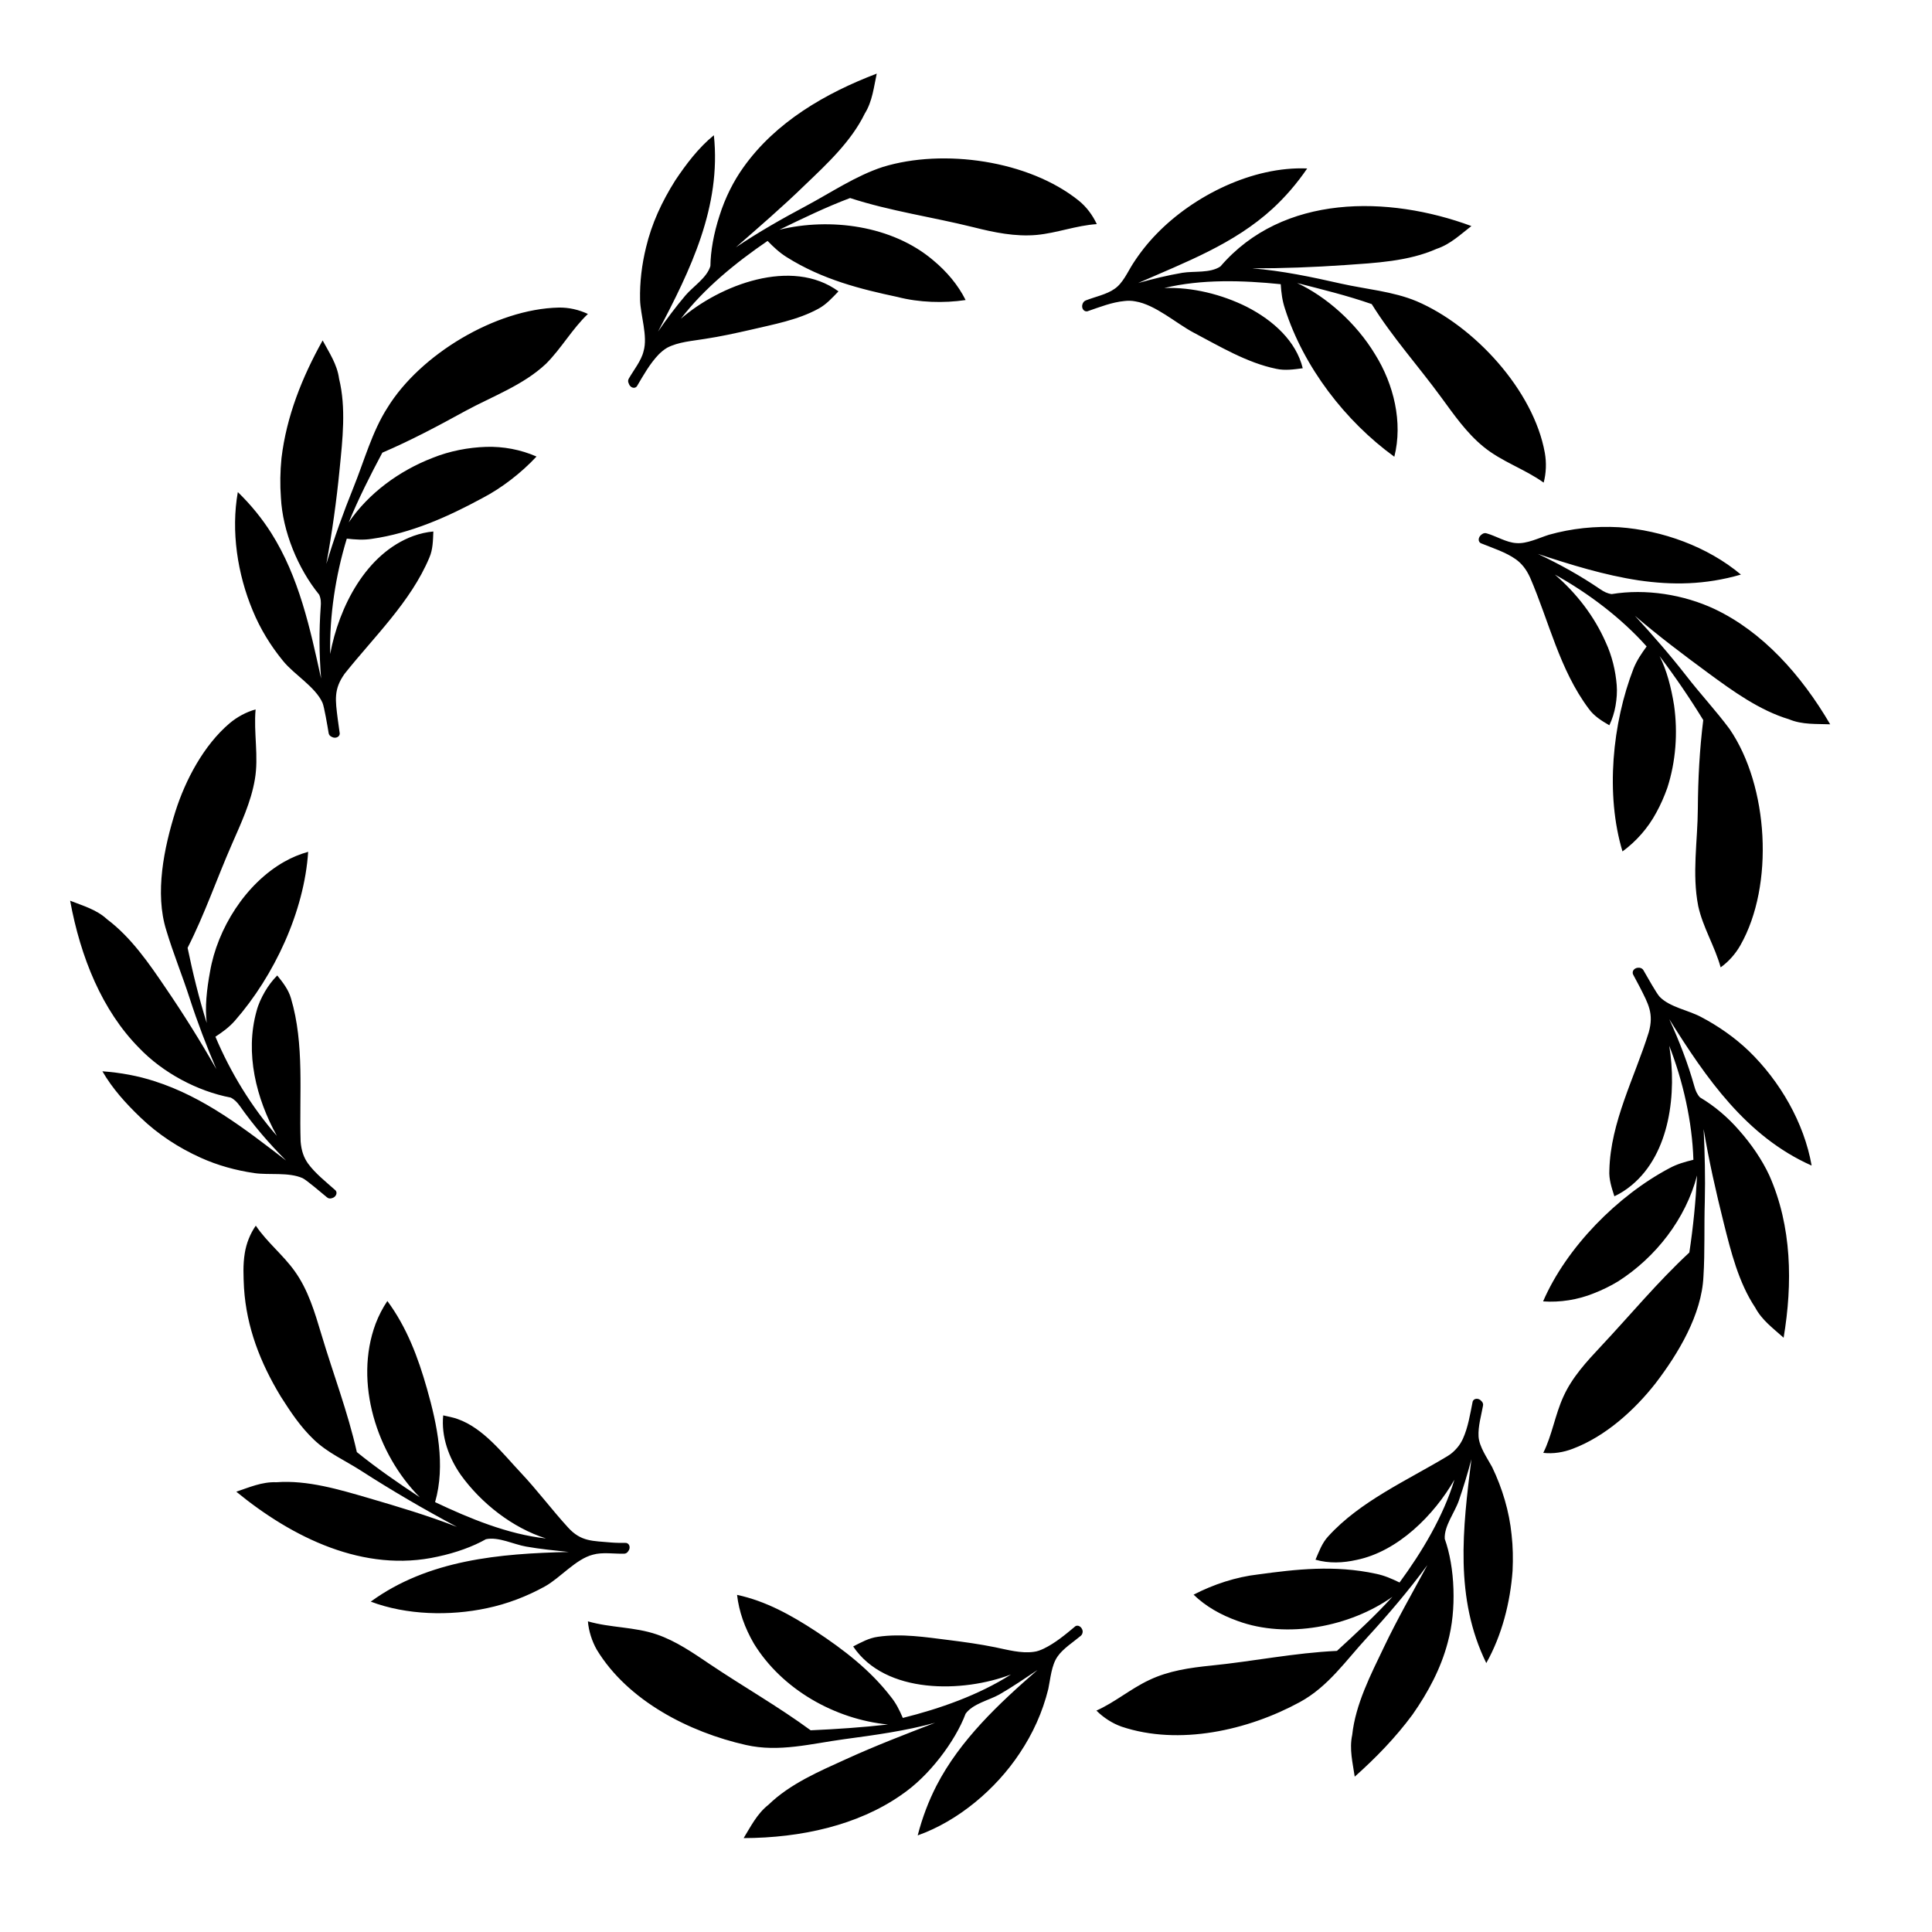<?xml version="1.0" encoding="utf-8"?>
<!-- Generator: Adobe Illustrator 19.1.0, SVG Export Plug-In . SVG Version: 6.00 Build 0)  -->
<svg version="1.1" id="Layer_1" xmlns="http://www.w3.org/2000/svg" xmlns:xlink="http://www.w3.org/1999/xlink" x="0px" y="0px"
	 width="1000px" height="1000px" viewBox="0 0 1000 1000" style="enable-background:new 0 0 1000 1000;" xml:space="preserve">
<path d="M848.6,500.9c0.9,0.1,1.7,0.6,2.1,1.4c1.8,3.1,6.8,12.1,8.4,13.7c5.2,5.3,14.8,6.9,21.2,10.3c9,4.7,17.6,10.7,24.9,17.7
	c16.1,15.6,28.6,37.1,32.5,59.3c-33.8-15-54.7-45.4-73.7-75.8c5.2,11.4,9.6,22.7,13,34.8c0.6,2.2,1.4,4.1,2.9,5.7
	c7.6,4.5,14.5,10.4,20.3,17.1c6.3,7.1,11.9,15.3,15.6,23.3c11.7,26.4,12.1,55.9,7.4,84c-5.2-4.7-11.2-9-14.7-15.6
	c-8.6-12.9-12.6-29-16.3-43.8c-4-16-7.7-32.3-10.4-48.6c0.6,12.5,0.9,25.1,0.6,37.6c-0.4,12.8,0.1,26-0.7,38.7
	c-0.9,19.8-13.1,40-24.8,55.3C846,729.9,831,743.5,814,749.9c-4.7,1.8-10,2.7-15.2,2.1c4.6-9.3,6.1-19.7,10.4-29.1
	c4.5-10,12-18.1,19.4-26c15.3-16.3,29.4-33.4,45.8-48.6c2-13.2,3.3-26.5,4-39.9c-5.9,22.5-21.3,42.3-40.8,54.8
	c-4.1,2.5-8.3,4.5-12.6,6.2c-8.4,3.4-17.5,4.8-26.3,4.2c12.1-28,38.6-54.8,65.5-69c3.9-2.1,7.8-3.2,12.3-4.3
	c-0.6-19.7-5.4-40.8-12.5-59c3.9,24,0.6,55.6-19.5,72.2c-2.8,2.3-5.7,4.2-8.9,5.7c-1.4-4.4-2.9-8.8-2.6-13.5
	c0.6-24.9,13.1-48,20.4-71.4c2.7-9.7-0.2-14.6-4.6-23.3l-3.4-6.4C844.3,502.7,846.1,500.6,848.6,500.9
	C849.5,501,846.1,500.6,848.6,500.9z M762.2,725.7c-1.3,6.4-2.3,13-5,19c-0.8,1.7-1.7,3.2-3,4.7c-1.3,1.5-2.8,3-5,4.3
	c-20.7,12.5-45.2,23.3-61.7,41.5c-3.2,3.4-4.8,7.9-6.6,12.1c7,2,14.2,1.7,21.3,0.1c21.4-4.4,40.1-23.2,50.6-41.5
	c-5.7,18.9-16.8,37.4-28.4,53.2c-4.1-2-7.8-3.6-12.1-4.5c-21.6-4.7-41.8-2.3-60.9,0.3c-11.6,1.3-23.4,5.2-33.6,10.5
	c6.3,6.1,14.1,10.5,22.8,13.6c25.5,9.4,58.3,3,80.1-12.5c-9,9.9-18.9,19-28.7,28c-22,1-43.2,5.4-65.1,7.6c-11,1.1-22.1,2.7-32.1,7.5
	c-9.6,4.5-17.7,11.5-27.3,15.8c3.6,3.6,8.2,6.6,13,8.3c29.8,10,65.5,1.9,92.3-12.7c14.7-8,23.7-21.4,34.8-33.4
	c11-12,21.6-24.4,31.2-37.5c-7.6,14.1-15.6,28-22.5,42.5c-6.8,14.2-14.7,29.5-16.4,45.4c-1.6,7.4,0.3,14.6,1.3,21.6
	c11-9.8,21.1-20.2,29.9-32.1c8.2-11.7,14.7-24,18.2-37.2c2.5-9.1,3.3-18.4,3-27.8c-0.3-9.6-1.9-18.7-4.5-26
	c-0.4-6.6,5.2-13.7,7.3-19.8c2.4-7,4.6-14.2,6.5-21.4c-4.5,35.8-8.8,71.9,7.7,105.5c8.1-14.4,12.4-31.4,13.6-47.7
	c0.3-6.3,0.2-12.6-0.5-18.7c-1.2-12.1-4.8-24.1-10.1-35.1c-2.5-4.6-6.7-10.5-7-15.8c-0.3-5.2,1.4-10.9,2.3-15.9
	c0.2-0.9-0.1-1.7-0.8-2.4C765.2,723.3,762.5,723.8,762.2,725.7z M556.3,842c-4.9,4.1-10.2,8.5-16,11.3c-1.7,0.8-3.4,1.5-5.3,1.7
	c-6.6,0.9-13.6-1.1-20-2.4c-7.9-1.6-15.8-2.7-23.8-3.7c-12.1-1.5-24.5-3.5-36.8-1.7c-4.6,0.6-8.7,2.9-12.8,5
	c16.7,24.9,56.9,24,81.7,14.5c-16.8,10.7-36.8,17.7-56,22.5c-1.8-4.2-3.6-7.8-6.4-11.2c-10.6-13.7-24.3-24.2-38.7-33.7
	c-12.7-8.3-25.8-15.6-40.7-18.8c1,8.7,4,17.1,8.7,25.2c14.6,23.8,42,39.2,69.4,41.9c-13.3,1.5-26.6,2.4-40,3
	c-16.9-12.4-34.9-22.6-52.3-34.3c-8.6-5.8-17.4-11.9-27.3-15.3c-11.6-4-24-3.4-35.7-6.8c0.4,5,2.1,10.3,4.6,14.7
	c16.1,26.5,47.9,42.7,77.2,49.3c17.2,3.9,33.8-0.7,50.9-3c15.6-2.1,31.8-4.3,47-8.5c-15.5,6-30.9,11.9-46,18.8
	c-13.9,6.3-29.1,12.8-40.2,23.6c-6,4.7-9.2,11.3-12.9,17.3c29.9-0.1,59.1-6.7,81.4-22.2c7.8-5.3,14.4-12,20.2-19.4
	c5.9-7.6,10.6-15.6,13.3-22.8c3.8-5.2,12-6.9,17.4-9.9c6.8-3.9,13.3-8.4,19.8-12.7c-19.9,17.3-40.1,36.2-52.3,59.9
	c-4,7.8-7.3,16.4-9.7,25.7c21.1-7.5,40.5-24,52.7-42.4c6.9-10.3,11.9-21.3,14.9-33.4c1.1-5.2,1.6-12.3,4.8-16.8
	c2.8-4.1,8.2-7.5,12-10.7c0.7-0.6,1-1.4,1-2.4C560.1,842,557.7,840.6,556.3,842z M323.7,798.6c-2.4,0-4.9,0-7.3-0.2
	c-9.6-0.9-15.6-0.3-22.4-7.8c-8.5-9.3-16-19.4-24.6-28.5c-9.3-9.9-19.2-22.9-32.5-27.6c-2.4-0.9-5-1.3-7.5-1.9
	c-1.1,11,2.9,21.9,9.1,30.8c10.5,14.6,26.7,27.4,44.1,32.9c-19.6-2.1-39.7-10.4-57.4-18.8c5.5-19.1,1.1-40.1-4.2-58.7
	c-4.6-16.2-10.4-31.7-20.5-45.4c-2.5,3.7-4.5,7.6-6.1,11.8c-11.3,30.4,0.7,67.5,22.9,89.8c-11.2-7.4-22.2-15-32.6-23.4
	c-4.7-20.9-12.3-40.6-18.4-61.1c-3.4-11.3-6.8-22.9-13.8-32.6c-6-8.4-14.3-14.9-20.1-23.5c-2.9,4.1-4.9,9.2-5.7,14.2
	c-1,6.1-0.7,11.9-0.4,18.1c1.3,20.3,8.4,38.6,19,56.1c5.1,8,10.1,15.6,17.1,22.3c7.2,6.9,15.8,10.6,24.1,15.9
	c16.3,10.5,32.9,20.2,50,29.3c-14.9-5.8-30.3-10.4-45.7-14.9c-15.1-4.4-31.7-9.4-47.7-8.2c-7.5-0.3-14.2,2.7-20.8,4.9
	c28.9,23.7,66.1,42.2,104.3,33.6c9.4-2,18.2-5.2,24.9-9c6.5-1.4,14.4,2.7,20.8,3.8c7.3,1.3,14.7,2,22.1,2.8
	c-35.7,0.8-72.7,4-102.5,25.7c18.5,7,40.9,7.5,60.1,3.4c10.5-2.2,20.7-6.1,30.1-11.3c7.9-4.4,16-14.2,24.8-16.4
	c4.7-1.4,11.1-0.4,16-0.5c0.9,0,1.7-0.4,2.2-1.2C326.7,801.1,325.7,798.5,323.7,798.6z M173.4,615.9c-4.8-4.3-10.2-8.5-14-13.7
	c-2.1-3-3.4-6.4-3.8-11.4c-0.8-24.6,2.1-50.2-5-74.1c-1.3-4.5-4.2-8.2-7.1-11.8c-2.5,2.5-4.6,5.3-6.4,8.4c-1.8,3.1-3.4,6.5-4.3,10
	c-6.1,21.8-0.2,45.3,10.5,64.6c-13.1-14.9-24.1-33-31.8-51.3c3.8-2.5,7.1-4.9,10.1-8.3c20.3-23.2,35.9-56.5,37.9-87.4
	c-4.3,1.2-8.4,2.9-12.3,5.1c-20,11.3-34.7,34.6-38.5,57c-1.7,9.2-2.7,18.4-1.7,26.5c-4-12.8-7.2-25.8-9.9-38.9
	c8.9-17.5,15.1-35.8,23-53.8c4.7-10.8,9.8-21.6,11.8-33.3c2.1-12-0.7-24.2,0.4-36.3c-4.8,1.3-9.6,3.9-13.5,7.2
	C105.5,385.7,96,403.6,90.8,420c-5.9,18.8-10.8,42.3-4.7,61.6c3.5,11.7,8.3,23.4,12.1,35.2c4,12.4,8.7,24.6,13.8,36.6
	c-8.2-14.4-17-28.5-26.3-42.1c-8.6-12.7-17.9-26.2-30.3-35.5c-5.5-5.1-12.6-7-19.1-9.6c5.4,29.4,16.6,56.9,35.7,76.2
	c12.2,12.8,30.1,22.4,47.4,25.7c2,1,3.3,2.4,4.7,4.3c7.2,10.2,15.1,19.4,24,28.3c-21.1-16.2-42.4-32.9-68.2-41.1
	c-8.3-2.7-17.3-4.4-26.9-5.1c5.2,9,12.1,16.6,19.6,23.8c9.2,8.9,20.1,15.9,31.2,20.9c8.8,4,18.3,6.6,27.9,8
	c7.6,1.1,17.7-0.6,24.9,2.6c2,0.9,9.8,7.6,12.6,9.9c0.7,0.6,1.5,0.8,2.5,0.5C174,619.7,175,617.1,173.4,615.9z M175.8,379.3l-1-7.2
	c-1.2-9.7-2.2-15.3,3.6-23.4c15.2-19.1,34.2-37.2,43.8-60c1.9-4.3,1.9-9,2.1-13.6c-3.5,0.3-6.9,1.1-10.3,2.3
	c-24.6,9-38.6,36.9-43.1,61.1c-0.4-19.9,2.8-40.7,8.6-59.7c4.6,0.5,8.6,0.8,13,0.1c20.3-2.9,39.3-11.4,57.2-21.1
	c10-5.2,20.2-13.1,28-21.5c-8.2-3.6-17.3-5.3-26.2-5c-9,0.3-18.7,2.1-27.6,5.7c-17.1,6.6-33.1,18.2-43.4,33.4
	c5.1-12.4,11.1-24.3,17.4-36.1c14.9-6.4,28.8-13.8,43-21.6c14-7.6,29.9-13.3,41.7-24.4c8-8,13.5-18,21.7-25.8
	c-4.7-2.2-9.9-3.4-15.1-3.3c-32.6,0.7-71.8,24.3-88.7,51.9c-7.9,12.3-12,27.5-17.5,41.1c-5.3,13.1-10,26.2-14.1,39.7
	c3-16.3,5.3-32.8,6.9-49.2c1.5-15.2,3.4-31.6-0.3-46.7c-1-7.5-5.2-13.6-8.5-19.8c-10.6,19-18.7,39.2-21.3,60.9
	c-0.7,7-0.8,13.8-0.3,20.5c0.9,17.5,8.8,36.7,19.8,50.2c0.9,2,1,4,0.8,6.3c-0.9,12.5-0.8,24.5,0.2,37.1c-5.7-26-11.4-52.5-25.8-75.3
	c-4.7-7.4-10.4-14.5-17.3-21.2c-3.6,20.2-0.2,42.4,7.7,61.3c3.9,9.5,9.3,18.3,15.8,26.2c5.7,7,16.6,13.3,20.3,21.5
	c0.9,2,2.6,12.1,3.2,15.7c0.1,0.9,0.7,1.6,1.6,2C173.8,382.6,176.2,381.2,175.8,379.3z M329.8,199.7c3.3-5.6,6.6-11.5,11.1-16.2
	c1.3-1.3,2.7-2.5,4.4-3.5c5.9-3.1,13.1-3.5,19.6-4.6c7.9-1.2,15.7-2.9,23.6-4.7c11.8-2.8,24.3-5,35.1-10.9c4.1-2.2,7.2-5.7,10.4-9
	c-24.2-17.7-61.4-3.3-81.6,14.2c12.1-15.8,28.5-29.1,44.9-40.3c3,3.1,6.2,6.1,9.9,8.4c18.6,11.7,38.5,16.6,57.3,20.6
	c11.2,2.9,23.9,3.3,35.3,1.6c-3.9-7.8-9.7-14.7-16.8-20.6c-21.2-18-53.3-22.2-79.6-15.8c12-5.8,24.1-11.7,36.6-16.4
	c20.9,6.8,42.5,9.8,63.8,15.1c10.7,2.7,21.7,5,32.8,4c10.5-1,20.5-4.9,31.1-5.6c-2.2-4.7-5.4-9-9.4-12.2
	c-25.9-20.8-70-27-101.3-17.4c-13.9,4.5-26.9,13.3-39.8,20.2c-12.4,6.6-24.7,13.6-36.3,21.4c12.1-10.6,24.2-21,35.7-32.2
	c11.4-10.9,24-22.6,31-37c4-6.4,4.7-13.9,6.2-20.7c-26.5,10.1-52.3,25-69,48.5c-5.1,7.1-9.5,15.8-12.4,25.1c-3,9.2-4.6,18.3-4.7,26
	c-1.8,6.1-8.9,10.5-12.9,15.2c-5,5.9-9.8,12.3-14.2,18.7c16.8-31.8,32.8-64.7,28.9-101.6c-7.9,6.4-14.4,15-20,23.4
	c-7,11.1-12.2,22.4-15.1,34.6c-2.2,8.9-3.3,18.1-3.1,27.2c0.2,8,4.1,18.8,1.8,26.6c-1.1,4.8-5.2,9.9-7.6,14.1
	c-0.5,0.8-0.5,1.7-0.1,2.5C326.2,201,328.9,201.4,329.8,199.7z M563.2,161c6.1-2.1,12.4-4.6,18.9-5.2c1.8-0.2,3.6-0.2,5.6,0.2
	c10.3,1.7,21,11.3,30,16.1c13.5,7.1,27.7,15.7,42.9,18.8c4.5,1,9.2,0.3,13.7-0.3c-3.4-13.9-15.1-24.7-29-31.8
	c-12.8-6.4-28.3-10.3-42.7-9.7c19.2-4.7,40.8-4,60.3-2c0.3,4.6,0.8,8.5,2.2,12.7c9.6,30.1,31.2,58.2,56.6,76.6
	c4.5-17.8-0.3-37.5-9.9-52.9c-10-16.6-25.6-30.1-40.4-37c12.9,3.3,26,6.5,38.6,10.9c10.7,17.2,24.1,32,36,48.3
	c6.6,9,13.1,18.4,21.8,25.5c9.5,7.8,21.3,11.5,31.2,18.6c1.3-4.9,1.5-10.3,0.6-15.4c-5.8-32.4-36.6-65.8-66.4-78.5
	c-12.2-5.1-26.2-6.2-39.1-9.1c-15-3.4-30.6-6.7-46-7.9c16,0,32.1-0.6,48-1.7c15.7-1.1,32.9-1.9,47.5-8.4c7.2-2.4,12.5-7.6,18-11.8
	c-43-15.9-97.6-16.7-129.9,20.9c-5.3,3.6-13.6,2.3-19.7,3.3c-7.7,1.3-15.4,3.2-22.9,5.3c24.5-10.8,49.5-20.1,69.6-38.5
	c6.5-6,12.5-12.9,17.9-20.8c-28.2-1.2-58.8,14.1-77.9,33.8c-4.6,4.7-8.7,9.9-12.3,15.5c-2.7,4.2-5.2,10.1-9.5,13
	c-4,2.9-10.4,4.2-14.9,6c-0.8,0.3-1.4,1-1.7,1.9C559.5,159.7,561.3,161.8,563.2,161z M766.8,281.3c5.9,2.4,12.6,4.5,17.8,8.2
	c2.9,2.1,5.3,4.9,7.4,9.5c9.8,22.7,15.2,47.6,30.3,67.8c2.7,3.8,6.7,6.3,10.7,8.6c1.5-3.2,2.6-6.6,3.2-10.1
	c0.6-3.5,0.9-7.2,0.6-10.8c-0.6-7.3-2.4-15-5.7-22.1c-6-13.6-15.1-25.3-26.3-35c17.2,9.5,34.4,22.5,47.5,37.2
	c-2.7,3.7-5,7.1-6.7,11.2c-11.1,28.5-14.7,65.4-5.8,94.9c7.1-5.2,13.2-12.1,17.5-20.1c2.2-4,4.1-8.3,5.7-12.8
	c4.4-13.6,5.5-28.5,3.5-42.7c-1.5-9.3-3.8-18.2-7.5-25.5c8.1,10.7,15.6,21.7,22.6,33.1c-1.9,15.3-2.7,30.4-2.8,45.8
	c-0.1,16.9-3.1,33.7,0.2,50.5c2.4,11,8.6,20.8,11.6,31.7c4.1-2.9,7.7-7,10.2-11.4c17.7-31.1,14.6-82.6-5.6-112
	c-6.9-9.3-15.1-18.1-22.3-27.4c-8.4-10.8-17.4-21.1-26.7-31.2c12.1,10.4,25,20.1,37.9,29.6c12.8,9.4,26.6,19.4,41.9,24
	c6.9,2.9,14.3,2.3,21.3,2.6c-15.1-25.8-35.1-47.9-59.7-59.6c-16.1-7.6-35.8-10.7-53.4-7.8c-2.2-0.3-4-1.2-5.9-2.5
	c-10.4-7.1-20.9-12.9-32.3-18.3c17,5.6,34.4,11,52.2,13.7c17.2,2.5,34.3,2.4,52.9-3c-17.3-14.5-40.7-22.9-63-24.5
	c-12.4-0.7-24.7,0.6-36.4,3.9c-5.1,1.6-11.5,4.8-16.9,4.3c-5.1-0.3-10.3-3.6-15.2-5c-0.8-0.3-1.7-0.2-2.5,0.4
	C764.8,278,764.9,280.7,766.8,281.3z"/>
</svg>
